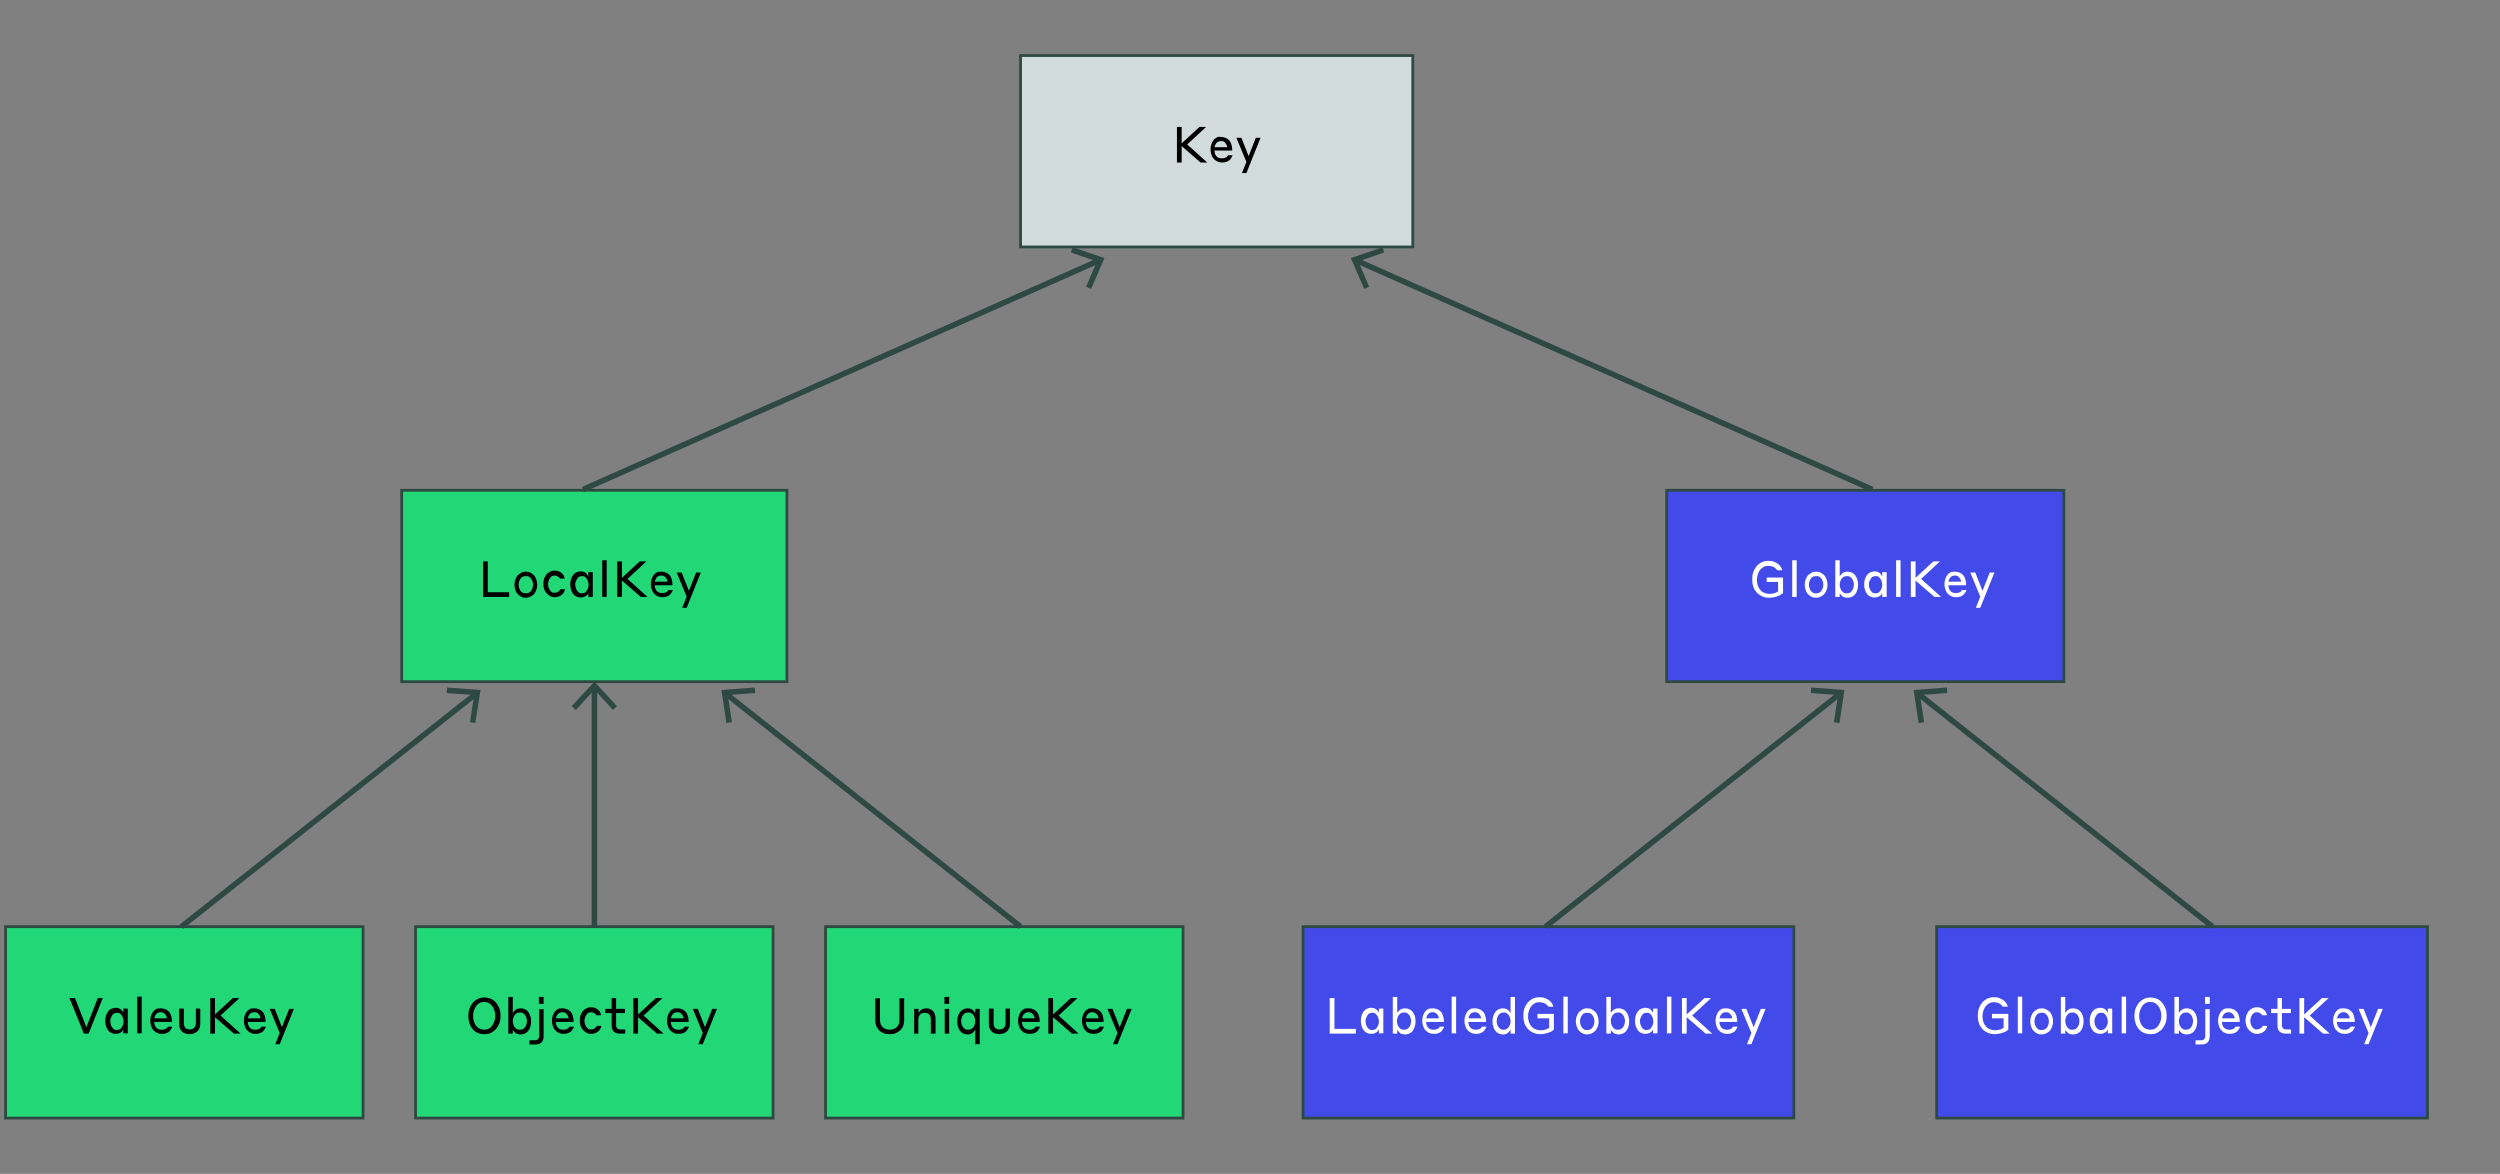 <?xml version="1.0" encoding="utf-8"?>
<!-- Generator: Adobe Illustrator 24.2.3, SVG Export Plug-In . SVG Version: 6.00 Build 0)  -->
<svg version="1.1" id="Layer_1" xmlns="http://www.w3.org/2000/svg" xmlns:xlink="http://www.w3.org/1999/xlink" x="0px" y="0px"
	 viewBox="0 0 900 422.6" style="enable-background:new 0 0 900 422.6;" xml:space="preserve">
<rect x="0" y="0" width="900" height="422.6" fill="#808080" stroke="none"/>
<style type="text/css">
	.st0{fill:none;stroke:#2D4942;stroke-width:2;}
	.st1{fill:#2D4942;}
	.st2{fill:#E1F434;stroke:#2D4942;}
	.st3{fill:#424AE9;stroke:#2D4942;}
	.st4{fill:#FFFFFF;}
	.st5{fill:#D1DBDB;stroke:#2D4942;}
	.st6{fill:none;stroke:#2D4942;stroke-width:10;}
	.st7{fill:#22D776;stroke:#2D4942;}
	.st8{fill:none;stroke:#2D4942;stroke-width:2;stroke-miterlimit:10;}
	.st9{fill:#22D776;stroke:#2D4942;stroke-miterlimit:10;}
	.st10{fill:none;stroke:#2D4942;}
	.st11{fill:#A4C946;}
	.st12{fill:#D1DBDB;}
	.st13{fill:#4FD1FB;}
	.st14{fill:#0C5598;}
	.st15{fill:none;}
	.st16{fill:#424AE9;}
	.st17{fill:none;stroke:#000000;stroke-width:2;stroke-miterlimit:10;}
	.st18{fill:none;stroke:#2D4942;stroke-miterlimit:10;}
	.st19{fill:none;stroke:#2D4942;stroke-miterlimit:10;stroke-dasharray:5.063,5.063;}
	.st20{fill:#424AE9;stroke:#2D4942;stroke-miterlimit:10;}
	.st21{fill:none;stroke:#2D4942;stroke-miterlimit:10;stroke-dasharray:3.878,4.847;}
	.st22{fill:#2D4942;stroke:#2D4942;stroke-miterlimit:10;}
	.st23{fill:#FC92B6;stroke:#2D4942;stroke-miterlimit:10;}
	.st24{fill:#D1DBDB;stroke:#2D4942;stroke-miterlimit:10;}
	.st25{fill:none;stroke:#2D4942;stroke-miterlimit:10;stroke-dasharray:4.326,5.408;}
	.st26{fill:none;stroke:#2D4942;stroke-miterlimit:10;stroke-dasharray:3.983,4.978;}
	.st27{fill:none;stroke:#2D4942;stroke-miterlimit:10;stroke-dasharray:4,5;}
	.st28{fill:#E1F434;stroke:#2D4942;stroke-miterlimit:10;}
	.st29{fill:#E1F434;}
	.st30{fill:#22D776;}
	.st31{fill:none;stroke:#2D4942;stroke-width:2;stroke-miterlimit:10;stroke-dasharray:4,5;}
	.st32{fill:#FB2F1C;}
	.st33{fill:none;stroke:#D1DBDB;stroke-miterlimit:10;}
	.st34{fill:#43BEEC;}
</style>
<rect x="367.4" y="20" class="st5" width="141.2" height="68.9"/>
<g>
	<path d="M425.4,52.6v5.9h-1.7V45.7h1.7v5.9l6.4-5.9h2.4l-6.8,6.3l7.2,6.5h-2.4L425.4,52.6z"/>
	<path d="M439.6,49.3c0.6,0,1.1,0.1,1.6,0.3s0.9,0.5,1.3,0.9c0.4,0.4,0.6,0.9,0.8,1.5c0.2,0.6,0.3,1.2,0.3,1.9v0.3h-6.4
		c0,0.4,0.1,0.8,0.2,1.1c0.1,0.4,0.3,0.7,0.5,0.9c0.2,0.3,0.5,0.5,0.8,0.6c0.3,0.1,0.7,0.2,1.1,0.2s0.7,0,1-0.1s0.5-0.2,0.7-0.3
		c0.2-0.1,0.3-0.2,0.4-0.4s0.2-0.2,0.2-0.3h1.6c0,0.2-0.1,0.4-0.3,0.7c-0.1,0.3-0.4,0.6-0.6,0.9c-0.3,0.3-0.7,0.5-1.1,0.7
		c-0.5,0.2-1.1,0.3-1.7,0.3c-0.6,0-1.2-0.1-1.8-0.4s-1-0.6-1.3-1c-0.4-0.4-0.6-0.9-0.8-1.5c-0.2-0.6-0.3-1.2-0.3-1.8
		c0-0.7,0.1-1.3,0.3-1.9c0.2-0.6,0.5-1.1,0.8-1.5c0.3-0.4,0.8-0.7,1.3-1S439,49.3,439.6,49.3z M439.6,50.8c-0.7,0-1.2,0.2-1.6,0.6
		c-0.4,0.4-0.6,0.9-0.8,1.6h4.6c-0.1-0.7-0.4-1.3-0.8-1.6C440.8,50.9,440.3,50.8,439.6,50.8z"/>
	<path d="M448.7,62.3h-1.6l1.6-4l-3.6-8.7h1.8l2.6,6.6l2.6-6.6h1.7L448.7,62.3z"/>
</g>
<rect x="2" y="333.6" class="st7" width="128.7" height="68.9"/>
<g>
	<path d="M31.9,372.1h-1.7l-5.2-12.8H27l4.1,10.5l4.1-10.5H37L31.9,372.1z"/>
	<path d="M44.4,370.6c-0.1,0.1-0.1,0.3-0.3,0.5c-0.1,0.2-0.3,0.4-0.5,0.5s-0.5,0.3-0.8,0.4c-0.3,0.1-0.7,0.2-1.1,0.2
		c-0.5,0-1-0.1-1.5-0.3c-0.5-0.2-0.9-0.5-1.2-0.9c-0.3-0.4-0.6-0.9-0.8-1.5c-0.2-0.6-0.3-1.2-0.3-2c0-0.7,0.1-1.4,0.3-2
		c0.2-0.6,0.5-1.1,0.8-1.5c0.3-0.4,0.7-0.7,1.2-0.9c0.5-0.2,1-0.3,1.5-0.3c0.4,0,0.8,0.1,1.1,0.2c0.3,0.1,0.6,0.3,0.8,0.5
		c0.2,0.2,0.4,0.4,0.5,0.6c0.1,0.2,0.2,0.3,0.3,0.5v-1.5h1.6v8.9h-1.6V370.6z M44.5,367.7c0-0.4-0.1-0.9-0.2-1.2s-0.3-0.7-0.5-1
		c-0.2-0.3-0.4-0.5-0.7-0.7s-0.6-0.2-1-0.2c-0.4,0-0.7,0.1-1,0.2c-0.3,0.2-0.5,0.4-0.7,0.7c-0.2,0.3-0.3,0.6-0.5,1s-0.2,0.8-0.2,1.2
		c0,0.4,0.1,0.9,0.2,1.2c0.1,0.4,0.3,0.7,0.5,1c0.2,0.3,0.4,0.5,0.7,0.7c0.3,0.2,0.6,0.2,1,0.2c0.4,0,0.7-0.1,1-0.2
		c0.3-0.2,0.5-0.4,0.7-0.7c0.2-0.3,0.4-0.6,0.5-1C44.4,368.5,44.5,368.1,44.5,367.7z"/>
	<path d="M49.4,358.8H51v13.2h-1.6V358.8z"/>
	<path d="M57.9,363c0.6,0,1.1,0.1,1.6,0.3c0.5,0.2,0.9,0.5,1.3,0.9c0.4,0.4,0.6,0.9,0.8,1.5c0.2,0.6,0.3,1.2,0.3,1.9v0.3h-6.4
		c0,0.4,0.1,0.8,0.2,1.1c0.1,0.4,0.3,0.7,0.5,0.9s0.5,0.5,0.8,0.6c0.3,0.1,0.7,0.2,1.1,0.2s0.7,0,1-0.1c0.3-0.1,0.5-0.2,0.7-0.3
		c0.2-0.1,0.3-0.2,0.4-0.4s0.2-0.2,0.2-0.3h1.6c0,0.2-0.1,0.4-0.3,0.7s-0.4,0.6-0.6,0.9c-0.3,0.3-0.7,0.5-1.1,0.7
		c-0.5,0.2-1.1,0.3-1.7,0.3c-0.6,0-1.2-0.1-1.8-0.4c-0.5-0.2-1-0.6-1.3-1c-0.4-0.4-0.6-0.9-0.8-1.5c-0.2-0.6-0.3-1.2-0.3-1.8
		c0-0.7,0.1-1.3,0.3-1.9c0.2-0.6,0.5-1.1,0.8-1.5c0.3-0.4,0.8-0.7,1.3-1C56.7,363.1,57.3,363,57.9,363z M57.9,364.4
		c-0.7,0-1.2,0.2-1.6,0.6c-0.4,0.4-0.6,0.9-0.8,1.6h4.6c-0.1-0.7-0.4-1.3-0.8-1.6C59,364.6,58.5,364.4,57.9,364.4z"/>
	<path d="M68.3,372.3c-0.6,0-1.2-0.1-1.7-0.3c-0.5-0.2-0.9-0.4-1.2-0.8c-0.3-0.3-0.6-0.7-0.7-1.2c-0.2-0.5-0.2-1-0.2-1.5v-5.4h1.7
		v5.3c0,0.7,0.2,1.2,0.5,1.6c0.4,0.4,0.9,0.6,1.6,0.6c0.7,0,1.2-0.2,1.6-0.6s0.6-1,0.6-1.6v-5.3h1.6v5.4c0,0.5-0.1,1-0.2,1.4
		c-0.2,0.5-0.4,0.8-0.7,1.2s-0.7,0.6-1.2,0.8C69.5,372.2,68.9,372.3,68.3,372.3z"/>
	<path d="M77.4,366.2v5.9h-1.7v-12.8h1.7v5.9l6.4-5.9h2.4l-6.8,6.3l7.2,6.5h-2.4L77.4,366.2z"/>
	<path d="M91.6,363c0.6,0,1.1,0.1,1.6,0.3c0.5,0.2,0.9,0.5,1.3,0.9c0.4,0.4,0.6,0.9,0.8,1.5c0.2,0.6,0.3,1.2,0.3,1.9v0.3h-6.4
		c0,0.4,0.1,0.8,0.2,1.1c0.1,0.4,0.3,0.7,0.5,0.9s0.5,0.5,0.8,0.6c0.3,0.1,0.7,0.2,1.1,0.2s0.7,0,1-0.1c0.3-0.1,0.5-0.2,0.7-0.3
		c0.2-0.1,0.3-0.2,0.4-0.4s0.2-0.2,0.2-0.3h1.6c0,0.2-0.1,0.4-0.3,0.7s-0.4,0.6-0.6,0.9c-0.3,0.3-0.7,0.5-1.1,0.7
		c-0.5,0.2-1.1,0.3-1.7,0.3c-0.6,0-1.2-0.1-1.8-0.4c-0.5-0.2-1-0.6-1.3-1c-0.4-0.4-0.6-0.9-0.8-1.5c-0.2-0.6-0.3-1.2-0.3-1.8
		c0-0.7,0.1-1.3,0.3-1.9c0.2-0.6,0.5-1.1,0.8-1.5c0.3-0.4,0.8-0.7,1.3-1C90.5,363.1,91,363,91.6,363z M91.6,364.4
		c-0.7,0-1.2,0.2-1.6,0.6c-0.4,0.4-0.6,0.9-0.8,1.6h4.6c-0.1-0.7-0.4-1.3-0.8-1.6C92.8,364.6,92.3,364.4,91.6,364.4z"/>
	<path d="M100.7,375.9h-1.6l1.6-4l-3.6-8.7h1.8l2.6,6.6l2.6-6.6h1.7L100.7,375.9z"/>
</g>
<rect x="149.6" y="333.6" class="st7" width="128.7" height="68.9"/>
<g>
	<path d="M174.3,372.3c-0.9,0-1.7-0.2-2.4-0.5s-1.3-0.8-1.8-1.4s-0.9-1.3-1.1-2.1c-0.3-0.8-0.4-1.7-0.4-2.6c0-0.9,0.1-1.8,0.4-2.6
		c0.3-0.8,0.7-1.5,1.2-2.1c0.5-0.6,1.1-1,1.8-1.4c0.7-0.3,1.5-0.5,2.4-0.5c0.9,0,1.7,0.2,2.4,0.5s1.3,0.8,1.8,1.4
		c0.5,0.6,0.9,1.3,1.2,2.1c0.3,0.8,0.4,1.7,0.4,2.6c0,0.9-0.1,1.8-0.4,2.6c-0.3,0.8-0.7,1.5-1.2,2.1c-0.5,0.6-1.1,1-1.8,1.4
		S175.2,372.3,174.3,372.3z M174.3,370.7c0.6,0,1.2-0.1,1.7-0.4c0.5-0.3,0.9-0.6,1.2-1.1s0.6-1,0.8-1.6c0.2-0.6,0.3-1.3,0.3-1.9
		c0-0.7-0.1-1.3-0.3-1.9c-0.2-0.6-0.4-1.1-0.8-1.6s-0.7-0.8-1.2-1.1c-0.5-0.3-1.1-0.4-1.7-0.4c-0.6,0-1.2,0.1-1.7,0.4
		c-0.5,0.3-0.9,0.6-1.2,1.1s-0.6,1-0.8,1.6s-0.3,1.3-0.3,1.9c0,0.7,0.1,1.4,0.3,2c0.2,0.6,0.4,1.1,0.8,1.6s0.7,0.8,1.2,1
		C173.1,370.5,173.7,370.7,174.3,370.7z"/>
	<path d="M184.7,372.1H183v-13.2h1.6v5.8c0-0.1,0.1-0.3,0.3-0.4c0.1-0.2,0.3-0.4,0.5-0.6c0.2-0.2,0.5-0.3,0.8-0.5
		c0.3-0.1,0.7-0.2,1.2-0.2c0.5,0,1,0.1,1.5,0.3c0.5,0.2,0.9,0.5,1.2,0.9c0.3,0.4,0.6,0.9,0.8,1.5c0.2,0.6,0.3,1.2,0.3,2
		c0,0.7-0.1,1.4-0.3,2c-0.2,0.6-0.5,1.1-0.8,1.5c-0.3,0.4-0.8,0.7-1.2,0.9c-0.5,0.2-1,0.3-1.5,0.3c-0.4,0-0.8-0.1-1.2-0.2
		s-0.6-0.3-0.8-0.5c-0.2-0.2-0.4-0.4-0.5-0.5c-0.1-0.2-0.2-0.3-0.3-0.4V372.1z M184.6,367.6c0,0.4,0.1,0.9,0.2,1.2
		c0.1,0.4,0.3,0.7,0.5,1c0.2,0.3,0.5,0.5,0.8,0.7c0.3,0.2,0.7,0.2,1.1,0.2c0.4,0,0.7-0.1,1-0.2c0.3-0.2,0.6-0.4,0.8-0.7
		c0.2-0.3,0.4-0.6,0.5-1c0.1-0.4,0.2-0.8,0.2-1.2s-0.1-0.9-0.2-1.2c-0.1-0.4-0.3-0.7-0.5-1s-0.5-0.5-0.8-0.7c-0.3-0.2-0.7-0.2-1-0.2
		c-0.4,0-0.7,0.1-1.1,0.2c-0.3,0.2-0.6,0.4-0.8,0.7s-0.4,0.6-0.5,1C184.7,366.8,184.6,367.2,184.6,367.6z"/>
	<path d="M195.7,373c0,2-1,3-2.9,3h-2.2v-1.5h1.9c0.5,0,0.9-0.1,1.2-0.4c0.3-0.3,0.4-0.7,0.4-1.2v-9.6h1.6V373z M194,358.9h1.7v2.5
		H194V358.9z"/>
	<path d="M202.5,363c0.6,0,1.1,0.1,1.6,0.3c0.5,0.2,0.9,0.5,1.3,0.9c0.4,0.4,0.6,0.9,0.8,1.5c0.2,0.6,0.3,1.2,0.3,1.9v0.3h-6.4
		c0,0.4,0.1,0.8,0.2,1.1c0.1,0.4,0.3,0.7,0.5,0.9s0.5,0.5,0.8,0.6c0.3,0.1,0.7,0.2,1.1,0.2s0.7,0,1-0.1c0.3-0.1,0.5-0.2,0.7-0.3
		c0.2-0.1,0.3-0.2,0.4-0.4s0.2-0.2,0.2-0.3h1.6c0,0.2-0.1,0.4-0.3,0.7s-0.4,0.6-0.6,0.9c-0.3,0.3-0.7,0.5-1.1,0.7
		c-0.5,0.2-1.1,0.3-1.7,0.3c-0.6,0-1.2-0.1-1.8-0.4c-0.5-0.2-1-0.6-1.3-1c-0.4-0.4-0.6-0.9-0.8-1.5c-0.2-0.6-0.3-1.2-0.3-1.8
		c0-0.7,0.1-1.3,0.3-1.9c0.2-0.6,0.5-1.1,0.8-1.5c0.3-0.4,0.8-0.7,1.3-1C201.3,363.1,201.9,363,202.5,363z M202.5,364.4
		c-0.7,0-1.2,0.2-1.6,0.6c-0.4,0.4-0.6,0.9-0.8,1.6h4.6c-0.1-0.7-0.4-1.3-0.8-1.6C203.7,364.6,203.2,364.4,202.5,364.4z"/>
	<path d="M214.7,365.5c-0.1-0.2-0.2-0.3-0.4-0.5c-0.2-0.1-0.4-0.3-0.6-0.4c-0.3-0.1-0.6-0.2-0.9-0.2c-0.4,0-0.7,0.1-1,0.2
		c-0.3,0.2-0.5,0.4-0.7,0.7s-0.4,0.6-0.5,1s-0.2,0.8-0.2,1.2s0.1,0.9,0.2,1.2s0.3,0.7,0.5,1c0.2,0.3,0.5,0.5,0.7,0.7
		c0.3,0.2,0.6,0.2,1,0.2c0.4,0,0.7-0.1,0.9-0.2c0.3-0.1,0.5-0.2,0.6-0.4c0.2-0.1,0.3-0.3,0.4-0.4c0.1-0.1,0.2-0.3,0.2-0.3h1.6
		c0,0.1-0.1,0.4-0.2,0.7s-0.3,0.6-0.6,1c-0.3,0.3-0.7,0.6-1.1,0.8c-0.5,0.2-1.1,0.4-1.8,0.4c-0.6,0-1.1-0.1-1.6-0.4
		c-0.5-0.2-0.9-0.6-1.3-1c-0.4-0.4-0.7-0.9-0.9-1.5c-0.2-0.6-0.3-1.2-0.3-1.9s0.1-1.3,0.3-1.9c0.2-0.6,0.5-1.1,0.8-1.5
		c0.4-0.4,0.8-0.7,1.3-1c0.5-0.2,1-0.4,1.6-0.4c0.7,0,1.3,0.1,1.8,0.4c0.5,0.2,0.8,0.5,1.1,0.8c0.3,0.3,0.5,0.6,0.6,1
		c0.1,0.3,0.2,0.6,0.2,0.7h-1.6C214.8,365.8,214.7,365.6,214.7,365.5z"/>
	<path d="M225.1,372.1h-1.9c-2,0-3-1-3-2.9v-4.5h-2.3v-1.5h2.3v-3.9h1.6v3.9h3.2v1.5h-3.2v4.2c0,0.6,0.1,1.1,0.4,1.3
		c0.2,0.3,0.7,0.4,1.4,0.4h1.5V372.1z"/>
	<path d="M229.7,366.2v5.9H228v-12.8h1.7v5.9l6.4-5.9h2.4l-6.8,6.3l7.2,6.5h-2.4L229.7,366.2z"/>
	<path d="M243.9,363c0.6,0,1.1,0.1,1.6,0.3c0.5,0.2,0.9,0.5,1.3,0.9c0.4,0.4,0.6,0.9,0.8,1.5c0.2,0.6,0.3,1.2,0.3,1.9v0.3h-6.4
		c0,0.4,0.1,0.8,0.2,1.1c0.1,0.4,0.3,0.7,0.5,0.9s0.5,0.5,0.8,0.6c0.3,0.1,0.7,0.2,1.1,0.2s0.7,0,1-0.1c0.3-0.1,0.5-0.2,0.7-0.3
		c0.2-0.1,0.3-0.2,0.4-0.4s0.2-0.2,0.2-0.3h1.6c0,0.2-0.1,0.4-0.3,0.7s-0.4,0.6-0.6,0.9c-0.3,0.3-0.7,0.5-1.1,0.7
		c-0.5,0.2-1.1,0.3-1.7,0.3c-0.6,0-1.2-0.1-1.8-0.4c-0.5-0.2-1-0.6-1.3-1c-0.4-0.4-0.6-0.9-0.8-1.5c-0.2-0.6-0.3-1.2-0.3-1.8
		c0-0.7,0.1-1.3,0.3-1.9c0.2-0.6,0.5-1.1,0.8-1.5c0.3-0.4,0.8-0.7,1.3-1C242.7,363.1,243.3,363,243.9,363z M243.9,364.4
		c-0.7,0-1.2,0.2-1.6,0.6c-0.4,0.4-0.6,0.9-0.8,1.6h4.6c-0.1-0.7-0.4-1.3-0.8-1.6C245.1,364.6,244.6,364.4,243.9,364.4z"/>
	<path d="M253,375.9h-1.6l1.6-4l-3.6-8.7h1.8l2.6,6.6l2.6-6.6h1.7L253,375.9z"/>
</g>
<rect x="297.2" y="333.6" class="st7" width="128.7" height="68.9"/>
<g>
	<path d="M320.3,370.7c0.6,0,1-0.1,1.5-0.3s0.8-0.4,1.1-0.7s0.5-0.7,0.7-1.1c0.2-0.4,0.2-0.9,0.2-1.5v-7.7h1.7v7.8
		c0,0.7-0.1,1.4-0.3,2c-0.2,0.6-0.6,1.2-1,1.6s-1,0.8-1.6,1.1c-0.7,0.3-1.4,0.4-2.3,0.4c-0.9,0-1.7-0.1-2.3-0.4
		c-0.7-0.3-1.2-0.6-1.6-1.1c-0.4-0.5-0.8-1-1-1.6c-0.2-0.6-0.3-1.3-0.3-2v-7.8h1.7v7.7c0,0.5,0.1,1,0.2,1.5c0.1,0.4,0.4,0.8,0.7,1.1
		c0.3,0.3,0.6,0.6,1.1,0.7C319.2,370.6,319.7,370.7,320.3,370.7z"/>
	<path d="M330.7,372.1h-1.6v-8.9h1.6v1.5c0.1-0.2,0.2-0.4,0.4-0.6c0.1-0.2,0.3-0.4,0.5-0.5c0.2-0.2,0.5-0.3,0.8-0.4
		c0.3-0.1,0.6-0.2,1-0.2c1,0,1.9,0.3,2.5,1s0.9,1.6,0.9,2.8v5.3h-1.7v-5c0-0.9-0.2-1.5-0.6-1.9c-0.4-0.4-0.9-0.6-1.6-0.6
		c-0.7,0-1.3,0.2-1.7,0.7c-0.4,0.4-0.6,1.1-0.6,1.9V372.1z"/>
	<path d="M340,358.9h1.7v2.5H340V358.9z M340.1,363.2h1.6v8.9h-1.6V363.2z"/>
	<path d="M351.1,370.6c-0.1,0.1-0.2,0.3-0.3,0.5c-0.1,0.2-0.3,0.4-0.5,0.6c-0.2,0.2-0.5,0.3-0.8,0.5s-0.7,0.2-1.1,0.2
		c-0.5,0-1-0.1-1.5-0.3c-0.5-0.2-0.9-0.5-1.2-0.9c-0.4-0.4-0.6-0.9-0.8-1.5s-0.3-1.2-0.3-2c0-0.7,0.1-1.4,0.3-2s0.5-1.1,0.8-1.5
		c0.4-0.4,0.8-0.7,1.2-0.9c0.5-0.2,1-0.3,1.5-0.3c0.4,0,0.8,0.1,1.1,0.2c0.3,0.1,0.6,0.3,0.8,0.5c0.2,0.2,0.4,0.4,0.5,0.6
		c0.1,0.2,0.2,0.3,0.3,0.4v-1.5h1.6v12.7h-1.6V370.6z M351.1,367.6c0-0.4-0.1-0.9-0.2-1.2c-0.1-0.4-0.3-0.7-0.5-1
		c-0.2-0.3-0.5-0.5-0.8-0.7c-0.3-0.2-0.7-0.2-1-0.2c-0.4,0-0.7,0.1-1.1,0.2c-0.3,0.2-0.6,0.4-0.8,0.7s-0.4,0.6-0.5,1
		c-0.1,0.4-0.2,0.8-0.2,1.2s0.1,0.9,0.2,1.2c0.1,0.4,0.3,0.7,0.5,1c0.2,0.3,0.5,0.5,0.8,0.7c0.3,0.2,0.7,0.2,1.1,0.2
		c0.4,0,0.7-0.1,1-0.2c0.3-0.2,0.6-0.4,0.8-0.7c0.2-0.3,0.4-0.6,0.5-1C351.1,368.5,351.1,368.1,351.1,367.6z"/>
	<path d="M359.8,372.3c-0.6,0-1.2-0.1-1.7-0.3c-0.5-0.2-0.9-0.4-1.2-0.8c-0.3-0.3-0.6-0.7-0.7-1.2c-0.2-0.5-0.2-1-0.2-1.5v-5.4h1.7
		v5.3c0,0.7,0.2,1.2,0.5,1.6c0.4,0.4,0.9,0.6,1.6,0.6c0.7,0,1.2-0.2,1.6-0.6s0.6-1,0.6-1.6v-5.3h1.6v5.4c0,0.5-0.1,1-0.2,1.4
		c-0.2,0.5-0.4,0.8-0.7,1.2s-0.7,0.6-1.2,0.8C360.9,372.2,360.4,372.3,359.8,372.3z"/>
	<path d="M370.3,363c0.6,0,1.1,0.1,1.6,0.3c0.5,0.2,0.9,0.5,1.3,0.9c0.4,0.4,0.6,0.9,0.8,1.5c0.2,0.6,0.3,1.2,0.3,1.9v0.3h-6.4
		c0,0.4,0.1,0.8,0.2,1.1c0.1,0.4,0.3,0.7,0.5,0.9s0.5,0.5,0.8,0.6c0.3,0.1,0.7,0.2,1.1,0.2s0.7,0,1-0.1c0.3-0.1,0.5-0.2,0.7-0.3
		c0.2-0.1,0.3-0.2,0.4-0.4s0.2-0.2,0.2-0.3h1.6c0,0.2-0.1,0.4-0.3,0.7s-0.4,0.6-0.6,0.9c-0.3,0.3-0.7,0.5-1.1,0.7
		c-0.5,0.2-1.1,0.3-1.7,0.3c-0.6,0-1.2-0.1-1.8-0.4c-0.5-0.2-1-0.6-1.3-1c-0.4-0.4-0.6-0.9-0.8-1.5c-0.2-0.6-0.3-1.2-0.3-1.8
		c0-0.7,0.1-1.3,0.3-1.9c0.2-0.6,0.5-1.1,0.8-1.5c0.3-0.4,0.8-0.7,1.3-1C369.1,363.1,369.7,363,370.3,363z M370.3,364.4
		c-0.7,0-1.2,0.2-1.6,0.6c-0.4,0.4-0.6,0.9-0.8,1.6h4.6c-0.1-0.7-0.4-1.3-0.8-1.6C371.4,364.6,370.9,364.4,370.3,364.4z"/>
	<path d="M379.1,366.2v5.9h-1.7v-12.8h1.7v5.9l6.4-5.9h2.4l-6.8,6.3l7.2,6.5h-2.4L379.1,366.2z"/>
	<path d="M393.3,363c0.6,0,1.1,0.1,1.6,0.3c0.5,0.2,0.9,0.5,1.3,0.9c0.4,0.4,0.6,0.9,0.8,1.5c0.2,0.6,0.3,1.2,0.3,1.9v0.3h-6.4
		c0,0.4,0.1,0.8,0.2,1.1c0.1,0.4,0.3,0.7,0.5,0.9s0.5,0.5,0.8,0.6c0.3,0.1,0.7,0.2,1.1,0.2s0.7,0,1-0.1c0.3-0.1,0.5-0.2,0.7-0.3
		c0.2-0.1,0.3-0.2,0.4-0.4s0.2-0.2,0.2-0.3h1.6c0,0.2-0.1,0.4-0.3,0.7s-0.4,0.6-0.6,0.9c-0.3,0.3-0.7,0.5-1.1,0.7
		c-0.5,0.2-1.1,0.3-1.7,0.3c-0.6,0-1.2-0.1-1.8-0.4c-0.5-0.2-1-0.6-1.3-1c-0.4-0.4-0.6-0.9-0.8-1.5c-0.2-0.6-0.3-1.2-0.3-1.8
		c0-0.7,0.1-1.3,0.3-1.9c0.2-0.6,0.5-1.1,0.8-1.5c0.3-0.4,0.8-0.7,1.3-1C392.1,363.1,392.7,363,393.3,363z M393.3,364.4
		c-0.7,0-1.2,0.2-1.6,0.6c-0.4,0.4-0.6,0.9-0.8,1.6h4.6c-0.1-0.7-0.4-1.3-0.8-1.6C394.4,364.6,393.9,364.4,393.3,364.4z"/>
	<path d="M402.3,375.9h-1.6l1.6-4l-3.6-8.7h1.8l2.6,6.6l2.6-6.6h1.7L402.3,375.9z"/>
</g>
<rect x="697.2" y="333.6" class="st3" width="176.7" height="68.9"/>
<g>
	<path class="st4" d="M722.3,371.2c-0.3,0.2-0.7,0.4-1.1,0.5c-0.4,0.2-0.9,0.3-1.4,0.4c-0.5,0.1-1.1,0.2-1.7,0.2
		c-0.9,0-1.8-0.2-2.5-0.5s-1.4-0.8-2-1.4c-0.5-0.6-1-1.3-1.2-2.1c-0.3-0.8-0.4-1.7-0.4-2.7c0-0.9,0.1-1.8,0.4-2.6
		c0.3-0.8,0.7-1.5,1.2-2.1c0.5-0.6,1.1-1,1.8-1.4c0.7-0.3,1.5-0.5,2.4-0.5c0.8,0,1.6,0.1,2.2,0.4s1.1,0.5,1.5,0.9
		c0.4,0.3,0.7,0.7,0.9,1.1c0.2,0.4,0.4,0.7,0.4,1h-1.8c-0.1-0.1-0.2-0.3-0.4-0.5c-0.2-0.2-0.4-0.4-0.6-0.5c-0.3-0.2-0.6-0.3-0.9-0.4
		c-0.4-0.1-0.8-0.2-1.3-0.2c-0.6,0-1.2,0.1-1.7,0.4s-0.9,0.6-1.3,1.1c-0.3,0.4-0.6,1-0.8,1.6c-0.2,0.6-0.3,1.3-0.3,2
		c0,0.7,0.1,1.4,0.3,2s0.5,1.1,0.9,1.6c0.4,0.4,0.8,0.8,1.4,1c0.5,0.2,1.1,0.4,1.8,0.4c0.8,0,1.5-0.1,2-0.3c0.5-0.2,1-0.4,1.2-0.6
		v-3.4h-4.2v-1.6h5.9v5.7C722.9,370.8,722.6,371,722.3,371.2z"/>
	<path class="st4" d="M726.4,358.8h1.6v13.2h-1.6V358.8z"/>
	<path class="st4" d="M735,363c0.6,0,1.2,0.1,1.7,0.4s1,0.6,1.3,1c0.4,0.4,0.6,0.9,0.8,1.5c0.2,0.6,0.3,1.2,0.3,1.8
		s-0.1,1.3-0.3,1.8c-0.2,0.6-0.5,1.1-0.8,1.5c-0.4,0.4-0.8,0.7-1.3,1c-0.5,0.2-1.1,0.4-1.7,0.4c-0.6,0-1.2-0.1-1.7-0.4
		c-0.5-0.2-0.9-0.6-1.3-1c-0.4-0.4-0.6-0.9-0.8-1.5c-0.2-0.6-0.3-1.2-0.3-1.8s0.1-1.3,0.3-1.8c0.2-0.6,0.5-1.1,0.8-1.5
		c0.4-0.4,0.8-0.7,1.3-1C733.8,363.1,734.4,363,735,363z M735,370.8c0.4,0,0.8-0.1,1.1-0.2c0.3-0.2,0.6-0.4,0.8-0.7s0.4-0.6,0.5-1
		c0.1-0.4,0.2-0.8,0.2-1.2s-0.1-0.8-0.2-1.2s-0.3-0.7-0.5-1c-0.2-0.3-0.5-0.5-0.8-0.7c-0.3-0.2-0.7-0.2-1.1-0.2s-0.8,0.1-1.1,0.2
		s-0.6,0.4-0.8,0.7c-0.2,0.3-0.4,0.6-0.5,1s-0.2,0.8-0.2,1.2s0.1,0.8,0.2,1.2c0.1,0.4,0.3,0.7,0.5,1s0.5,0.5,0.8,0.7
		S734.6,370.8,735,370.8z"/>
	<path class="st4" d="M743.5,372.1h-1.6v-13.2h1.6v5.8c0-0.1,0.1-0.3,0.3-0.4c0.1-0.2,0.3-0.4,0.5-0.6c0.2-0.2,0.5-0.3,0.8-0.5
		c0.3-0.1,0.7-0.2,1.2-0.2c0.5,0,1,0.1,1.5,0.3c0.5,0.2,0.9,0.5,1.2,0.9c0.3,0.4,0.6,0.9,0.8,1.5c0.2,0.6,0.3,1.2,0.3,2
		c0,0.7-0.1,1.4-0.3,2c-0.2,0.6-0.5,1.1-0.8,1.5c-0.3,0.4-0.8,0.7-1.2,0.9c-0.5,0.2-1,0.3-1.5,0.3c-0.4,0-0.8-0.1-1.2-0.2
		s-0.6-0.3-0.8-0.5c-0.2-0.2-0.4-0.4-0.5-0.5c-0.1-0.2-0.2-0.3-0.3-0.4V372.1z M743.5,367.6c0,0.4,0.1,0.9,0.2,1.2
		c0.1,0.4,0.3,0.7,0.5,1c0.2,0.3,0.5,0.5,0.8,0.7c0.3,0.2,0.7,0.2,1.1,0.2c0.4,0,0.7-0.1,1-0.2c0.3-0.2,0.6-0.4,0.8-0.7
		c0.2-0.3,0.4-0.6,0.5-1c0.1-0.4,0.2-0.8,0.2-1.2s-0.1-0.9-0.2-1.2c-0.1-0.4-0.3-0.7-0.5-1s-0.5-0.5-0.8-0.7c-0.3-0.2-0.7-0.2-1-0.2
		c-0.4,0-0.7,0.1-1.1,0.2c-0.3,0.2-0.6,0.4-0.8,0.7s-0.4,0.6-0.5,1C743.5,366.8,743.5,367.2,743.5,367.6z"/>
	<path class="st4" d="M758.8,370.6c-0.1,0.1-0.1,0.3-0.3,0.5c-0.1,0.2-0.3,0.4-0.5,0.5s-0.5,0.3-0.8,0.4c-0.3,0.1-0.7,0.2-1.1,0.2
		c-0.5,0-1-0.1-1.5-0.3c-0.5-0.2-0.9-0.5-1.2-0.9c-0.3-0.4-0.6-0.9-0.8-1.5c-0.2-0.6-0.3-1.2-0.3-2c0-0.7,0.1-1.4,0.3-2
		c0.2-0.6,0.5-1.1,0.8-1.5c0.3-0.4,0.7-0.7,1.2-0.9c0.5-0.2,1-0.3,1.5-0.3c0.4,0,0.8,0.1,1.1,0.2c0.3,0.1,0.6,0.3,0.8,0.5
		c0.2,0.2,0.4,0.4,0.5,0.6c0.1,0.2,0.2,0.3,0.3,0.5v-1.5h1.6v8.9h-1.6V370.6z M758.8,367.7c0-0.4-0.1-0.9-0.2-1.2s-0.3-0.7-0.5-1
		c-0.2-0.3-0.4-0.5-0.7-0.7s-0.6-0.2-1-0.2c-0.4,0-0.7,0.1-1,0.2c-0.3,0.2-0.5,0.4-0.7,0.7c-0.2,0.3-0.3,0.6-0.5,1s-0.2,0.8-0.2,1.2
		c0,0.4,0.1,0.9,0.2,1.2c0.1,0.4,0.3,0.7,0.5,1c0.2,0.3,0.4,0.5,0.7,0.7c0.3,0.2,0.6,0.2,1,0.2c0.4,0,0.7-0.1,1-0.2
		c0.3-0.2,0.5-0.4,0.7-0.7c0.2-0.3,0.4-0.6,0.5-1C758.8,368.5,758.8,368.1,758.8,367.7z"/>
	<path class="st4" d="M763.8,358.8h1.6v13.2h-1.6V358.8z"/>
	<path class="st4" d="M774.1,372.3c-0.9,0-1.7-0.2-2.4-0.5s-1.3-0.8-1.8-1.4s-0.9-1.3-1.1-2.1c-0.3-0.8-0.4-1.7-0.4-2.6
		c0-0.9,0.1-1.8,0.4-2.6c0.3-0.8,0.7-1.5,1.2-2.1c0.5-0.6,1.1-1,1.8-1.4c0.7-0.3,1.5-0.5,2.4-0.5c0.9,0,1.7,0.2,2.4,0.5
		s1.3,0.8,1.8,1.4c0.5,0.6,0.9,1.3,1.2,2.1c0.3,0.8,0.4,1.7,0.4,2.6c0,0.9-0.1,1.8-0.4,2.6c-0.3,0.8-0.7,1.5-1.2,2.1
		c-0.5,0.6-1.1,1-1.8,1.4S775,372.3,774.1,372.3z M774.1,370.7c0.6,0,1.2-0.1,1.7-0.4c0.5-0.3,0.9-0.6,1.2-1.1s0.6-1,0.8-1.6
		c0.2-0.6,0.3-1.3,0.3-1.9c0-0.7-0.1-1.3-0.3-1.9c-0.2-0.6-0.4-1.1-0.8-1.6s-0.7-0.8-1.2-1.1c-0.5-0.3-1.1-0.4-1.7-0.4
		c-0.6,0-1.2,0.1-1.7,0.4c-0.5,0.3-0.9,0.6-1.2,1.1s-0.6,1-0.8,1.6s-0.3,1.3-0.3,1.9c0,0.7,0.1,1.4,0.3,2c0.2,0.6,0.4,1.1,0.8,1.6
		s0.7,0.8,1.2,1C772.9,370.5,773.5,370.7,774.1,370.7z"/>
	<path class="st4" d="M784.4,372.1h-1.6v-13.2h1.6v5.8c0-0.1,0.1-0.3,0.3-0.4c0.1-0.2,0.3-0.4,0.5-0.6c0.2-0.2,0.5-0.3,0.8-0.5
		c0.3-0.1,0.7-0.2,1.2-0.2c0.5,0,1,0.1,1.5,0.3c0.5,0.2,0.9,0.5,1.2,0.9c0.3,0.4,0.6,0.9,0.8,1.5c0.2,0.6,0.3,1.2,0.3,2
		c0,0.7-0.1,1.4-0.3,2c-0.2,0.6-0.5,1.1-0.8,1.5c-0.3,0.4-0.8,0.7-1.2,0.9c-0.5,0.2-1,0.3-1.5,0.3c-0.4,0-0.8-0.1-1.2-0.2
		s-0.6-0.3-0.8-0.5c-0.2-0.2-0.4-0.4-0.5-0.5c-0.1-0.2-0.2-0.3-0.3-0.4V372.1z M784.4,367.6c0,0.4,0.1,0.9,0.2,1.2
		c0.1,0.4,0.3,0.7,0.5,1c0.2,0.3,0.5,0.5,0.8,0.7c0.3,0.2,0.7,0.2,1.1,0.2c0.4,0,0.7-0.1,1-0.2c0.3-0.2,0.6-0.4,0.8-0.7
		c0.2-0.3,0.4-0.6,0.5-1c0.1-0.4,0.2-0.8,0.2-1.2s-0.1-0.9-0.2-1.2c-0.1-0.4-0.3-0.7-0.5-1s-0.5-0.5-0.8-0.7c-0.3-0.2-0.7-0.2-1-0.2
		c-0.4,0-0.7,0.1-1.1,0.2c-0.3,0.2-0.6,0.4-0.8,0.7s-0.4,0.6-0.5,1C784.5,366.8,784.4,367.2,784.4,367.6z"/>
	<path class="st4" d="M795.5,373c0,2-1,3-2.9,3h-2.2v-1.5h1.9c0.5,0,0.9-0.1,1.2-0.4c0.3-0.3,0.4-0.7,0.4-1.2v-9.6h1.6V373z
		 M793.8,358.9h1.7v2.5h-1.7V358.9z"/>
	<path class="st4" d="M802.3,363c0.6,0,1.1,0.1,1.6,0.3c0.5,0.2,0.9,0.5,1.3,0.9c0.4,0.4,0.6,0.9,0.8,1.5c0.2,0.6,0.3,1.2,0.3,1.9
		v0.3h-6.4c0,0.4,0.1,0.8,0.2,1.1c0.1,0.4,0.3,0.7,0.5,0.9s0.5,0.5,0.8,0.6c0.3,0.1,0.7,0.2,1.1,0.2s0.7,0,1-0.1
		c0.3-0.1,0.5-0.2,0.7-0.3c0.2-0.1,0.3-0.2,0.4-0.4s0.2-0.2,0.2-0.3h1.6c0,0.2-0.1,0.4-0.3,0.7s-0.4,0.6-0.6,0.9
		c-0.3,0.3-0.7,0.5-1.1,0.7c-0.5,0.2-1.1,0.3-1.7,0.3c-0.6,0-1.2-0.1-1.8-0.4c-0.5-0.2-1-0.6-1.3-1c-0.4-0.4-0.6-0.9-0.8-1.5
		c-0.2-0.6-0.3-1.2-0.3-1.8c0-0.7,0.1-1.3,0.3-1.9c0.2-0.6,0.5-1.1,0.8-1.5c0.3-0.4,0.8-0.7,1.3-1C801.1,363.1,801.7,363,802.3,363z
		 M802.3,364.4c-0.7,0-1.2,0.2-1.6,0.6c-0.4,0.4-0.6,0.9-0.8,1.6h4.6c-0.1-0.7-0.4-1.3-0.8-1.6C803.4,364.6,802.9,364.4,802.3,364.4
		z"/>
	<path class="st4" d="M814.4,365.5c-0.1-0.2-0.2-0.3-0.4-0.5c-0.2-0.1-0.4-0.3-0.6-0.4c-0.3-0.1-0.6-0.2-0.9-0.2
		c-0.4,0-0.7,0.1-1,0.2c-0.3,0.2-0.5,0.4-0.7,0.7s-0.4,0.6-0.5,1s-0.2,0.8-0.2,1.2s0.1,0.9,0.2,1.2s0.3,0.7,0.5,1
		c0.2,0.3,0.5,0.5,0.7,0.7c0.3,0.2,0.6,0.2,1,0.2c0.4,0,0.7-0.1,0.9-0.2c0.3-0.1,0.5-0.2,0.6-0.4c0.2-0.1,0.3-0.3,0.4-0.4
		c0.1-0.1,0.2-0.3,0.2-0.3h1.6c0,0.1-0.1,0.4-0.2,0.7s-0.3,0.6-0.6,1c-0.3,0.3-0.7,0.6-1.1,0.8c-0.5,0.2-1.1,0.4-1.8,0.4
		c-0.6,0-1.1-0.1-1.6-0.4c-0.5-0.2-0.9-0.6-1.3-1c-0.4-0.4-0.7-0.9-0.9-1.5c-0.2-0.6-0.3-1.2-0.3-1.9s0.1-1.3,0.3-1.9
		c0.2-0.6,0.5-1.1,0.8-1.5c0.4-0.4,0.8-0.7,1.3-1c0.5-0.2,1-0.4,1.6-0.4c0.7,0,1.3,0.1,1.8,0.4c0.5,0.2,0.8,0.5,1.1,0.8
		c0.3,0.3,0.5,0.6,0.6,1c0.1,0.3,0.2,0.6,0.2,0.7h-1.6C814.6,365.8,814.5,365.6,814.4,365.5z"/>
	<path class="st4" d="M824.8,372.1h-1.9c-2,0-3-1-3-2.9v-4.5h-2.3v-1.5h2.3v-3.9h1.6v3.9h3.2v1.5h-3.2v4.2c0,0.6,0.1,1.1,0.4,1.3
		c0.2,0.3,0.7,0.4,1.4,0.4h1.5V372.1z"/>
	<path class="st4" d="M829.5,366.2v5.9h-1.7v-12.8h1.7v5.9l6.4-5.9h2.4l-6.8,6.3l7.2,6.5h-2.4L829.5,366.2z"/>
	<path class="st4" d="M843.7,363c0.6,0,1.1,0.1,1.6,0.3c0.5,0.2,0.9,0.5,1.3,0.9c0.4,0.4,0.6,0.9,0.8,1.5c0.2,0.6,0.3,1.2,0.3,1.9
		v0.3h-6.4c0,0.4,0.1,0.8,0.2,1.1c0.1,0.4,0.3,0.7,0.5,0.9s0.5,0.5,0.8,0.6c0.3,0.1,0.7,0.2,1.1,0.2s0.7,0,1-0.1
		c0.3-0.1,0.5-0.2,0.7-0.3c0.2-0.1,0.3-0.2,0.4-0.4s0.2-0.2,0.2-0.3h1.6c0,0.2-0.1,0.4-0.3,0.7s-0.4,0.6-0.6,0.9
		c-0.3,0.3-0.7,0.5-1.1,0.7c-0.5,0.2-1.1,0.3-1.7,0.3c-0.6,0-1.2-0.1-1.8-0.4c-0.5-0.2-1-0.6-1.3-1c-0.4-0.4-0.6-0.9-0.8-1.5
		c-0.2-0.6-0.3-1.2-0.3-1.8c0-0.7,0.1-1.3,0.3-1.9c0.2-0.6,0.5-1.1,0.8-1.5c0.3-0.4,0.8-0.7,1.3-1C842.5,363.1,843.1,363,843.7,363z
		 M843.7,364.4c-0.7,0-1.2,0.2-1.6,0.6c-0.4,0.4-0.6,0.9-0.8,1.6h4.6c-0.1-0.7-0.4-1.3-0.8-1.6C844.8,364.6,844.3,364.4,843.7,364.4
		z"/>
	<path class="st4" d="M852.7,375.9h-1.6l1.6-4l-3.6-8.7h1.8l2.6,6.6l2.6-6.6h1.7L852.7,375.9z"/>
</g>
<rect x="469.1" y="333.6" class="st3" width="176.7" height="68.9"/>
<g>
	<path class="st4" d="M488.2,372.1h-9.5v-12.8h1.7v11.1h7.7V372.1z"/>
	<path class="st4" d="M496.4,370.6c-0.1,0.1-0.1,0.3-0.3,0.5c-0.1,0.2-0.3,0.4-0.5,0.5s-0.5,0.3-0.8,0.4c-0.3,0.1-0.7,0.2-1.1,0.2
		c-0.5,0-1-0.1-1.5-0.3c-0.5-0.2-0.9-0.5-1.2-0.9c-0.3-0.4-0.6-0.9-0.8-1.5c-0.2-0.6-0.3-1.2-0.3-2c0-0.7,0.1-1.4,0.3-2
		c0.2-0.6,0.5-1.1,0.8-1.5c0.3-0.4,0.7-0.7,1.2-0.9c0.5-0.2,1-0.3,1.5-0.3c0.4,0,0.8,0.1,1.1,0.2c0.3,0.1,0.6,0.3,0.8,0.5
		c0.2,0.2,0.4,0.4,0.5,0.6c0.1,0.2,0.2,0.3,0.3,0.5v-1.5h1.6v8.9h-1.6V370.6z M496.4,367.7c0-0.4-0.1-0.9-0.2-1.2s-0.3-0.7-0.5-1
		c-0.2-0.3-0.4-0.5-0.7-0.7s-0.6-0.2-1-0.2c-0.4,0-0.7,0.1-1,0.2c-0.3,0.2-0.5,0.4-0.7,0.7c-0.2,0.3-0.3,0.6-0.5,1s-0.2,0.8-0.2,1.2
		c0,0.4,0.1,0.9,0.2,1.2c0.1,0.4,0.3,0.7,0.5,1c0.2,0.3,0.4,0.5,0.7,0.7c0.3,0.2,0.6,0.2,1,0.2c0.4,0,0.7-0.1,1-0.2
		c0.3-0.2,0.5-0.4,0.7-0.7c0.2-0.3,0.4-0.6,0.5-1C496.4,368.5,496.4,368.1,496.4,367.7z"/>
	<path class="st4" d="M503,372.1h-1.6v-13.2h1.6v5.8c0-0.1,0.1-0.3,0.3-0.4c0.1-0.2,0.3-0.4,0.5-0.6c0.2-0.2,0.5-0.3,0.8-0.5
		c0.3-0.1,0.7-0.2,1.2-0.2c0.5,0,1,0.1,1.5,0.3c0.5,0.2,0.9,0.5,1.2,0.9c0.3,0.4,0.6,0.9,0.8,1.5c0.2,0.6,0.3,1.2,0.3,2
		c0,0.7-0.1,1.4-0.3,2c-0.2,0.6-0.5,1.1-0.8,1.5c-0.3,0.4-0.8,0.7-1.2,0.9c-0.5,0.2-1,0.3-1.5,0.3c-0.4,0-0.8-0.1-1.2-0.2
		s-0.6-0.3-0.8-0.5c-0.2-0.2-0.4-0.4-0.5-0.5c-0.1-0.2-0.2-0.3-0.3-0.4V372.1z M502.9,367.6c0,0.4,0.1,0.9,0.2,1.2
		c0.1,0.4,0.3,0.7,0.5,1c0.2,0.3,0.5,0.5,0.8,0.7c0.3,0.2,0.7,0.2,1.1,0.2c0.4,0,0.7-0.1,1-0.2c0.3-0.2,0.6-0.4,0.8-0.7
		c0.2-0.3,0.4-0.6,0.5-1c0.1-0.4,0.2-0.8,0.2-1.2s-0.1-0.9-0.2-1.2c-0.1-0.4-0.3-0.7-0.5-1s-0.5-0.5-0.8-0.7c-0.3-0.2-0.7-0.2-1-0.2
		c-0.4,0-0.7,0.1-1.1,0.2c-0.3,0.2-0.6,0.4-0.8,0.7s-0.4,0.6-0.5,1C503,366.8,502.9,367.2,502.9,367.6z"/>
	<path class="st4" d="M515.8,363c0.6,0,1.1,0.1,1.6,0.3c0.5,0.2,0.9,0.5,1.3,0.9c0.4,0.4,0.6,0.9,0.8,1.5c0.2,0.6,0.3,1.2,0.3,1.9
		v0.3h-6.4c0,0.4,0.1,0.8,0.2,1.1c0.1,0.4,0.3,0.7,0.5,0.9s0.5,0.5,0.8,0.6c0.3,0.1,0.7,0.2,1.1,0.2s0.7,0,1-0.1
		c0.3-0.1,0.5-0.2,0.7-0.3c0.2-0.1,0.3-0.2,0.4-0.4s0.2-0.2,0.2-0.3h1.6c0,0.2-0.1,0.4-0.3,0.7s-0.4,0.6-0.6,0.9
		c-0.3,0.3-0.7,0.5-1.1,0.7c-0.5,0.2-1.1,0.3-1.7,0.3c-0.6,0-1.2-0.1-1.8-0.4c-0.5-0.2-1-0.6-1.3-1c-0.4-0.4-0.6-0.9-0.8-1.5
		c-0.2-0.6-0.3-1.2-0.3-1.8c0-0.7,0.1-1.3,0.3-1.9c0.2-0.6,0.5-1.1,0.8-1.5c0.3-0.4,0.8-0.7,1.3-1C514.6,363.1,515.2,363,515.8,363z
		 M515.8,364.4c-0.7,0-1.2,0.2-1.6,0.6c-0.4,0.4-0.6,0.9-0.8,1.6h4.6c-0.1-0.7-0.4-1.3-0.8-1.6C516.9,364.6,516.4,364.4,515.8,364.4
		z"/>
	<path class="st4" d="M522.6,358.8h1.6v13.2h-1.6V358.8z"/>
	<path class="st4" d="M531,363c0.6,0,1.1,0.1,1.6,0.3c0.5,0.2,0.9,0.5,1.3,0.9c0.4,0.4,0.6,0.9,0.8,1.5c0.2,0.6,0.3,1.2,0.3,1.9v0.3
		h-6.4c0,0.4,0.1,0.8,0.2,1.1c0.1,0.4,0.3,0.7,0.5,0.9s0.5,0.5,0.8,0.6c0.3,0.1,0.7,0.2,1.1,0.2s0.7,0,1-0.1
		c0.3-0.1,0.5-0.2,0.7-0.3c0.2-0.1,0.3-0.2,0.4-0.4s0.2-0.2,0.2-0.3h1.6c0,0.2-0.1,0.4-0.3,0.7s-0.4,0.6-0.6,0.9
		c-0.3,0.3-0.7,0.5-1.1,0.7c-0.5,0.2-1.1,0.3-1.7,0.3c-0.6,0-1.2-0.1-1.8-0.4c-0.5-0.2-1-0.6-1.3-1c-0.4-0.4-0.6-0.9-0.8-1.5
		c-0.2-0.6-0.3-1.2-0.3-1.8c0-0.7,0.1-1.3,0.3-1.9c0.2-0.6,0.5-1.1,0.8-1.5c0.3-0.4,0.8-0.7,1.3-1C529.8,363.1,530.4,363,531,363z
		 M531,364.4c-0.7,0-1.2,0.2-1.6,0.6c-0.4,0.4-0.6,0.9-0.8,1.6h4.6c-0.1-0.7-0.4-1.3-0.8-1.6C532.2,364.6,531.6,364.4,531,364.4z"/>
	<path class="st4" d="M543.8,370.6c-0.1,0.1-0.2,0.3-0.3,0.5c-0.1,0.2-0.3,0.4-0.5,0.6s-0.5,0.3-0.8,0.5s-0.7,0.2-1.1,0.2
		c-0.5,0-1-0.1-1.5-0.3c-0.5-0.2-0.9-0.5-1.2-0.9c-0.3-0.4-0.6-0.9-0.8-1.5s-0.3-1.2-0.3-2c0-0.7,0.1-1.4,0.3-2s0.5-1.1,0.8-1.5
		c0.3-0.4,0.8-0.7,1.2-0.9c0.5-0.2,1-0.3,1.5-0.3c0.4,0,0.8,0.1,1.1,0.2c0.3,0.1,0.6,0.3,0.8,0.5c0.2,0.2,0.4,0.4,0.5,0.6
		c0.1,0.2,0.2,0.3,0.3,0.4v-5.8h1.6v13.2h-1.6V370.6z M543.8,367.6c0-0.4-0.1-0.9-0.2-1.2c-0.1-0.4-0.3-0.7-0.5-1
		c-0.2-0.3-0.5-0.5-0.8-0.7c-0.3-0.2-0.7-0.2-1-0.2c-0.4,0-0.7,0.1-1,0.2c-0.3,0.2-0.6,0.4-0.8,0.7s-0.4,0.6-0.5,1
		c-0.1,0.4-0.2,0.8-0.2,1.2s0.1,0.9,0.2,1.2c0.1,0.4,0.3,0.7,0.5,1c0.2,0.3,0.5,0.5,0.8,0.7c0.3,0.2,0.7,0.2,1,0.2
		c0.4,0,0.7-0.1,1-0.2c0.3-0.2,0.6-0.4,0.8-0.7c0.2-0.3,0.4-0.6,0.5-1C543.8,368.5,543.8,368.1,543.8,367.6z"/>
	<path class="st4" d="M558.7,371.2c-0.3,0.2-0.7,0.4-1.1,0.5c-0.4,0.2-0.9,0.3-1.4,0.4c-0.5,0.1-1.1,0.2-1.7,0.2
		c-0.9,0-1.8-0.2-2.5-0.5s-1.4-0.8-2-1.4c-0.5-0.6-1-1.3-1.2-2.1c-0.3-0.8-0.4-1.7-0.4-2.7c0-0.9,0.1-1.8,0.4-2.6
		c0.3-0.8,0.7-1.5,1.2-2.1c0.5-0.6,1.1-1,1.8-1.4c0.7-0.3,1.5-0.5,2.4-0.5c0.8,0,1.6,0.1,2.2,0.4s1.1,0.5,1.5,0.9
		c0.4,0.3,0.7,0.7,0.9,1.1c0.2,0.4,0.4,0.7,0.4,1h-1.8c-0.1-0.1-0.2-0.3-0.4-0.5c-0.2-0.2-0.4-0.4-0.6-0.5c-0.3-0.2-0.6-0.3-0.9-0.4
		c-0.4-0.1-0.8-0.2-1.3-0.2c-0.6,0-1.2,0.1-1.7,0.4s-0.9,0.6-1.3,1.1c-0.3,0.4-0.6,1-0.8,1.6c-0.2,0.6-0.3,1.3-0.3,2
		c0,0.7,0.1,1.4,0.3,2s0.5,1.1,0.9,1.6c0.4,0.4,0.8,0.8,1.4,1c0.5,0.2,1.1,0.4,1.8,0.4c0.8,0,1.5-0.1,2-0.3c0.5-0.2,1-0.4,1.2-0.6
		v-3.4h-4.2v-1.6h5.9v5.7C559.3,370.8,559,371,558.7,371.2z"/>
	<path class="st4" d="M562.8,358.8h1.6v13.2h-1.6V358.8z"/>
	<path class="st4" d="M571.4,363c0.6,0,1.2,0.1,1.7,0.4s1,0.6,1.3,1c0.4,0.4,0.6,0.9,0.8,1.5c0.2,0.6,0.3,1.2,0.3,1.8
		s-0.1,1.3-0.3,1.8c-0.2,0.6-0.5,1.1-0.8,1.5c-0.4,0.4-0.8,0.7-1.3,1c-0.5,0.2-1.1,0.4-1.7,0.4c-0.6,0-1.2-0.1-1.7-0.4
		c-0.5-0.2-0.9-0.6-1.3-1c-0.4-0.4-0.6-0.9-0.8-1.5c-0.2-0.6-0.3-1.2-0.3-1.8s0.1-1.3,0.3-1.8c0.2-0.6,0.5-1.1,0.8-1.5
		c0.4-0.4,0.8-0.7,1.3-1C570.2,363.1,570.7,363,571.4,363z M571.4,370.8c0.4,0,0.8-0.1,1.1-0.2c0.3-0.2,0.6-0.4,0.8-0.7
		s0.4-0.6,0.5-1c0.1-0.4,0.2-0.8,0.2-1.2s-0.1-0.8-0.2-1.2s-0.3-0.7-0.5-1c-0.2-0.3-0.5-0.5-0.8-0.7c-0.3-0.2-0.7-0.2-1.1-0.2
		s-0.8,0.1-1.1,0.2s-0.6,0.4-0.8,0.7c-0.2,0.3-0.4,0.6-0.5,1s-0.2,0.8-0.2,1.2s0.1,0.8,0.2,1.2c0.1,0.4,0.3,0.7,0.5,1
		s0.5,0.5,0.8,0.7S571,370.8,571.4,370.8z"/>
	<path class="st4" d="M579.9,372.1h-1.6v-13.2h1.6v5.8c0-0.1,0.1-0.3,0.3-0.4c0.1-0.2,0.3-0.4,0.5-0.6c0.2-0.2,0.5-0.3,0.8-0.5
		c0.3-0.1,0.7-0.2,1.2-0.2c0.5,0,1,0.1,1.5,0.3c0.5,0.2,0.9,0.5,1.2,0.9c0.3,0.4,0.6,0.9,0.8,1.5c0.2,0.6,0.3,1.2,0.3,2
		c0,0.7-0.1,1.4-0.3,2c-0.2,0.6-0.5,1.1-0.8,1.5c-0.3,0.4-0.8,0.7-1.2,0.9c-0.5,0.2-1,0.3-1.5,0.3c-0.4,0-0.8-0.1-1.2-0.2
		s-0.6-0.3-0.8-0.5c-0.2-0.2-0.4-0.4-0.5-0.5c-0.1-0.2-0.2-0.3-0.3-0.4V372.1z M579.9,367.6c0,0.4,0.1,0.9,0.2,1.2
		c0.1,0.4,0.3,0.7,0.5,1c0.2,0.3,0.5,0.5,0.8,0.7c0.3,0.2,0.7,0.2,1.1,0.2c0.4,0,0.7-0.1,1-0.2c0.3-0.2,0.6-0.4,0.8-0.7
		c0.2-0.3,0.4-0.6,0.5-1c0.1-0.4,0.2-0.8,0.2-1.2s-0.1-0.9-0.2-1.2c-0.1-0.4-0.3-0.7-0.5-1s-0.5-0.5-0.8-0.7c-0.3-0.2-0.7-0.2-1-0.2
		c-0.4,0-0.7,0.1-1.1,0.2c-0.3,0.2-0.6,0.4-0.8,0.7s-0.4,0.6-0.5,1C579.9,366.8,579.9,367.2,579.9,367.6z"/>
	<path class="st4" d="M595.1,370.6c-0.1,0.1-0.1,0.3-0.3,0.5c-0.1,0.2-0.3,0.4-0.5,0.5s-0.5,0.3-0.8,0.4c-0.3,0.1-0.7,0.2-1.1,0.2
		c-0.5,0-1-0.1-1.5-0.3c-0.5-0.2-0.9-0.5-1.2-0.9c-0.3-0.4-0.6-0.9-0.8-1.5c-0.2-0.6-0.3-1.2-0.3-2c0-0.7,0.1-1.4,0.3-2
		c0.2-0.6,0.5-1.1,0.8-1.5c0.3-0.4,0.7-0.7,1.2-0.9c0.5-0.2,1-0.3,1.5-0.3c0.4,0,0.8,0.1,1.1,0.2c0.3,0.1,0.6,0.3,0.8,0.5
		c0.2,0.2,0.4,0.4,0.5,0.6c0.1,0.2,0.2,0.3,0.3,0.5v-1.5h1.6v8.9h-1.6V370.6z M595.2,367.7c0-0.4-0.1-0.9-0.2-1.2s-0.3-0.7-0.5-1
		c-0.2-0.3-0.4-0.5-0.7-0.7s-0.6-0.2-1-0.2c-0.4,0-0.7,0.1-1,0.2c-0.3,0.2-0.5,0.4-0.7,0.7c-0.2,0.3-0.3,0.6-0.5,1s-0.2,0.8-0.2,1.2
		c0,0.4,0.1,0.9,0.2,1.2c0.1,0.4,0.3,0.7,0.5,1c0.2,0.3,0.4,0.5,0.7,0.7c0.3,0.2,0.6,0.2,1,0.2c0.4,0,0.7-0.1,1-0.2
		c0.3-0.2,0.5-0.4,0.7-0.7c0.2-0.3,0.4-0.6,0.5-1C595.1,368.5,595.2,368.1,595.2,367.7z"/>
	<path class="st4" d="M600.1,358.8h1.6v13.2h-1.6V358.8z"/>
	<path class="st4" d="M607.2,366.2v5.9h-1.7v-12.8h1.7v5.9l6.4-5.9h2.4l-6.8,6.3l7.2,6.5h-2.4L607.2,366.2z"/>
	<path class="st4" d="M621.4,363c0.6,0,1.1,0.1,1.6,0.3c0.5,0.2,0.9,0.5,1.3,0.9c0.4,0.4,0.6,0.9,0.8,1.5c0.2,0.6,0.3,1.2,0.3,1.9
		v0.3H619c0,0.4,0.1,0.8,0.2,1.1c0.1,0.4,0.3,0.7,0.5,0.9s0.5,0.5,0.8,0.6c0.3,0.1,0.7,0.2,1.1,0.2s0.7,0,1-0.1
		c0.3-0.1,0.5-0.2,0.7-0.3c0.2-0.1,0.3-0.2,0.4-0.4s0.2-0.2,0.2-0.3h1.6c0,0.2-0.1,0.4-0.3,0.7s-0.4,0.6-0.6,0.9
		c-0.3,0.3-0.7,0.5-1.1,0.7c-0.5,0.2-1.1,0.3-1.7,0.3c-0.6,0-1.2-0.1-1.8-0.4c-0.5-0.2-1-0.6-1.3-1c-0.4-0.4-0.6-0.9-0.8-1.5
		c-0.2-0.6-0.3-1.2-0.3-1.8c0-0.7,0.1-1.3,0.3-1.9c0.2-0.6,0.5-1.1,0.8-1.5c0.3-0.4,0.8-0.7,1.3-1C620.2,363.1,620.8,363,621.4,363z
		 M621.4,364.4c-0.7,0-1.2,0.2-1.6,0.6c-0.4,0.4-0.6,0.9-0.8,1.6h4.6c-0.1-0.7-0.4-1.3-0.8-1.6C622.6,364.6,622,364.4,621.4,364.4z"
		/>
	<path class="st4" d="M630.5,375.9h-1.6l1.6-4l-3.6-8.7h1.8l2.6,6.6l2.6-6.6h1.7L630.5,375.9z"/>
</g>
<rect x="144.6" y="176.5" class="st7" width="138.7" height="68.9"/>
<g>
	<path d="M183.4,214.9h-9.5v-12.8h1.7v11.1h7.7V214.9z"/>
	<path d="M189.3,205.8c0.6,0,1.2,0.1,1.7,0.4s1,0.6,1.3,1c0.4,0.4,0.6,0.9,0.8,1.5c0.2,0.6,0.3,1.2,0.3,1.8s-0.1,1.3-0.3,1.8
		c-0.2,0.6-0.5,1.1-0.8,1.5c-0.4,0.4-0.8,0.7-1.3,1c-0.5,0.2-1.1,0.4-1.7,0.4c-0.6,0-1.2-0.1-1.7-0.4c-0.5-0.2-0.9-0.6-1.3-1
		c-0.4-0.4-0.6-0.9-0.8-1.5c-0.2-0.6-0.3-1.2-0.3-1.8s0.1-1.3,0.3-1.8c0.2-0.6,0.5-1.1,0.8-1.5c0.4-0.4,0.8-0.7,1.3-1
		C188.1,205.9,188.7,205.8,189.3,205.8z M189.3,213.6c0.4,0,0.8-0.1,1.1-0.2c0.3-0.2,0.6-0.4,0.8-0.7s0.4-0.6,0.5-1
		c0.1-0.4,0.2-0.8,0.2-1.2s-0.1-0.8-0.2-1.2s-0.3-0.7-0.5-1c-0.2-0.3-0.5-0.5-0.8-0.7c-0.3-0.2-0.7-0.2-1.1-0.2s-0.8,0.1-1.1,0.2
		s-0.6,0.4-0.8,0.7c-0.2,0.3-0.4,0.6-0.5,1s-0.2,0.8-0.2,1.2s0.1,0.8,0.2,1.2c0.1,0.4,0.3,0.7,0.5,1s0.5,0.5,0.8,0.7
		S188.9,213.6,189.3,213.6z"/>
	<path d="M201.6,208.3c-0.1-0.2-0.2-0.3-0.4-0.5c-0.2-0.1-0.4-0.3-0.6-0.4c-0.3-0.1-0.6-0.2-0.9-0.2c-0.4,0-0.7,0.1-1,0.2
		c-0.3,0.2-0.5,0.4-0.7,0.7s-0.4,0.6-0.5,1s-0.2,0.8-0.2,1.2s0.1,0.9,0.2,1.2s0.3,0.7,0.5,1c0.2,0.3,0.5,0.5,0.7,0.7
		c0.3,0.2,0.6,0.2,1,0.2c0.4,0,0.7-0.1,0.9-0.2c0.3-0.1,0.5-0.2,0.6-0.4c0.2-0.1,0.3-0.3,0.4-0.4c0.1-0.1,0.2-0.3,0.2-0.3h1.6
		c0,0.1-0.1,0.4-0.2,0.7s-0.3,0.6-0.6,1c-0.3,0.3-0.7,0.6-1.1,0.8c-0.5,0.2-1.1,0.4-1.8,0.4c-0.6,0-1.1-0.1-1.6-0.4
		c-0.5-0.2-0.9-0.6-1.3-1c-0.4-0.4-0.7-0.9-0.9-1.5c-0.2-0.6-0.3-1.2-0.3-1.9s0.1-1.3,0.3-1.9c0.2-0.6,0.5-1.1,0.8-1.5
		c0.4-0.4,0.8-0.7,1.3-1c0.5-0.2,1-0.4,1.6-0.4c0.7,0,1.3,0.1,1.8,0.4c0.5,0.2,0.8,0.5,1.1,0.8c0.3,0.3,0.5,0.6,0.6,1
		c0.1,0.3,0.2,0.6,0.2,0.7h-1.6C201.8,208.6,201.7,208.5,201.6,208.3z"/>
	<path d="M211.8,213.5c-0.1,0.1-0.1,0.3-0.3,0.5c-0.1,0.2-0.3,0.4-0.5,0.5s-0.5,0.3-0.8,0.4c-0.3,0.1-0.7,0.2-1.1,0.2
		c-0.5,0-1-0.1-1.5-0.3c-0.5-0.2-0.9-0.5-1.2-0.9c-0.3-0.4-0.6-0.9-0.8-1.5c-0.2-0.6-0.3-1.2-0.3-2c0-0.7,0.1-1.4,0.3-2
		c0.2-0.6,0.5-1.1,0.8-1.5c0.3-0.4,0.7-0.7,1.2-0.9c0.5-0.2,1-0.3,1.5-0.3c0.4,0,0.8,0.1,1.1,0.2c0.3,0.1,0.6,0.3,0.8,0.5
		c0.2,0.2,0.4,0.4,0.5,0.6c0.1,0.2,0.2,0.3,0.3,0.5V206h1.6v8.9h-1.6V213.5z M211.9,210.5c0-0.4-0.1-0.9-0.2-1.2s-0.3-0.7-0.5-1
		c-0.2-0.3-0.4-0.5-0.7-0.7s-0.6-0.2-1-0.2c-0.4,0-0.7,0.1-1,0.2c-0.3,0.2-0.5,0.4-0.7,0.7c-0.2,0.3-0.3,0.6-0.5,1s-0.2,0.8-0.2,1.2
		c0,0.4,0.1,0.9,0.2,1.2c0.1,0.4,0.3,0.7,0.5,1c0.2,0.3,0.4,0.5,0.7,0.7c0.3,0.2,0.6,0.2,1,0.2c0.4,0,0.7-0.1,1-0.2
		c0.3-0.2,0.5-0.4,0.7-0.7c0.2-0.3,0.4-0.6,0.5-1C211.8,211.4,211.9,210.9,211.9,210.5z"/>
	<path d="M216.8,201.7h1.6v13.2h-1.6V201.7z"/>
	<path d="M223.9,209v5.9h-1.7v-12.8h1.7v5.9l6.4-5.9h2.4l-6.8,6.3l7.2,6.5h-2.4L223.9,209z"/>
	<path d="M238.1,205.8c0.6,0,1.1,0.1,1.6,0.3c0.5,0.2,0.9,0.5,1.3,0.9c0.4,0.4,0.6,0.9,0.8,1.5c0.2,0.6,0.3,1.2,0.3,1.9v0.3h-6.4
		c0,0.4,0.1,0.8,0.2,1.1c0.1,0.4,0.3,0.7,0.5,0.9s0.5,0.5,0.8,0.6c0.3,0.1,0.7,0.2,1.1,0.2s0.7,0,1-0.1c0.3-0.1,0.5-0.2,0.7-0.3
		c0.2-0.1,0.3-0.2,0.4-0.4s0.2-0.2,0.2-0.3h1.6c0,0.2-0.1,0.4-0.3,0.7s-0.4,0.6-0.6,0.9c-0.3,0.3-0.7,0.5-1.1,0.7
		c-0.5,0.2-1.1,0.3-1.7,0.3c-0.6,0-1.2-0.1-1.8-0.4c-0.5-0.2-1-0.6-1.3-1c-0.4-0.4-0.6-0.9-0.8-1.5c-0.2-0.6-0.3-1.2-0.3-1.8
		c0-0.7,0.1-1.3,0.3-1.9c0.2-0.6,0.5-1.1,0.8-1.5c0.3-0.4,0.8-0.7,1.3-1C236.9,205.9,237.5,205.8,238.1,205.8z M238.1,207.2
		c-0.7,0-1.2,0.2-1.6,0.6c-0.4,0.4-0.6,0.9-0.8,1.6h4.6c-0.1-0.7-0.4-1.3-0.8-1.6C239.2,207.4,238.7,207.2,238.1,207.2z"/>
	<path d="M247.2,218.8h-1.6l1.6-4l-3.6-8.7h1.8l2.6,6.6l2.6-6.6h1.7L247.2,218.8z"/>
</g>
<rect x="600" y="176.5" class="st3" width="143" height="68.9"/>
<g>
	<path class="st4" d="M641.1,214.1c-0.3,0.2-0.7,0.4-1.1,0.5c-0.4,0.2-0.9,0.3-1.4,0.4c-0.5,0.1-1.1,0.2-1.7,0.2
		c-0.9,0-1.8-0.2-2.5-0.5s-1.4-0.8-2-1.4c-0.5-0.6-1-1.3-1.2-2.1c-0.3-0.8-0.4-1.7-0.4-2.7c0-0.9,0.1-1.8,0.4-2.6
		c0.3-0.8,0.7-1.5,1.2-2.1c0.5-0.6,1.1-1,1.8-1.4c0.7-0.3,1.5-0.5,2.4-0.5c0.8,0,1.6,0.1,2.2,0.4s1.1,0.5,1.5,0.9
		c0.4,0.3,0.7,0.7,0.9,1.1c0.2,0.4,0.4,0.7,0.4,1h-1.8c-0.1-0.1-0.2-0.3-0.4-0.5c-0.2-0.2-0.4-0.4-0.6-0.5c-0.3-0.2-0.6-0.3-0.9-0.4
		c-0.4-0.1-0.8-0.2-1.3-0.2c-0.6,0-1.2,0.1-1.7,0.4s-0.9,0.6-1.3,1.1c-0.3,0.4-0.6,1-0.8,1.6c-0.2,0.6-0.3,1.3-0.3,2
		c0,0.7,0.1,1.4,0.3,2s0.5,1.1,0.9,1.6c0.4,0.4,0.8,0.8,1.4,1c0.5,0.2,1.1,0.4,1.8,0.4c0.8,0,1.5-0.1,2-0.3c0.5-0.2,1-0.4,1.2-0.6
		v-3.4H636v-1.6h5.9v5.7C641.7,213.6,641.4,213.9,641.1,214.1z"/>
	<path class="st4" d="M645.2,201.7h1.6v13.2h-1.6V201.7z"/>
	<path class="st4" d="M653.8,205.8c0.6,0,1.2,0.1,1.7,0.4s1,0.6,1.3,1c0.4,0.4,0.6,0.9,0.8,1.5c0.2,0.6,0.3,1.2,0.3,1.8
		s-0.1,1.3-0.3,1.8c-0.2,0.6-0.5,1.1-0.8,1.5c-0.4,0.4-0.8,0.7-1.3,1c-0.5,0.2-1.1,0.4-1.7,0.4c-0.6,0-1.2-0.1-1.7-0.4
		c-0.5-0.2-0.9-0.6-1.3-1c-0.4-0.4-0.6-0.9-0.8-1.5c-0.2-0.6-0.3-1.2-0.3-1.8s0.1-1.3,0.3-1.8c0.2-0.6,0.5-1.1,0.8-1.5
		c0.4-0.4,0.8-0.7,1.3-1C652.6,205.9,653.2,205.8,653.8,205.8z M653.8,213.6c0.4,0,0.8-0.1,1.1-0.2c0.3-0.2,0.6-0.4,0.8-0.7
		s0.4-0.6,0.5-1c0.1-0.4,0.2-0.8,0.2-1.2s-0.1-0.8-0.2-1.2s-0.3-0.7-0.5-1c-0.2-0.3-0.5-0.5-0.8-0.7c-0.3-0.2-0.7-0.2-1.1-0.2
		s-0.8,0.1-1.1,0.2s-0.6,0.4-0.8,0.7c-0.2,0.3-0.4,0.6-0.5,1s-0.2,0.8-0.2,1.2s0.1,0.8,0.2,1.2c0.1,0.4,0.3,0.7,0.5,1
		s0.5,0.5,0.8,0.7S653.4,213.6,653.8,213.6z"/>
	<path class="st4" d="M662.3,214.9h-1.6v-13.2h1.6v5.8c0-0.1,0.1-0.3,0.3-0.4c0.1-0.2,0.3-0.4,0.5-0.6c0.2-0.2,0.5-0.3,0.8-0.5
		c0.3-0.1,0.7-0.2,1.2-0.2c0.5,0,1,0.1,1.5,0.3c0.5,0.2,0.9,0.5,1.2,0.9c0.3,0.4,0.6,0.9,0.8,1.5c0.2,0.6,0.3,1.2,0.3,2
		c0,0.7-0.1,1.4-0.3,2c-0.2,0.6-0.5,1.1-0.8,1.5c-0.3,0.4-0.8,0.7-1.2,0.9c-0.5,0.2-1,0.3-1.5,0.3c-0.4,0-0.8-0.1-1.2-0.2
		s-0.6-0.3-0.8-0.5c-0.2-0.2-0.4-0.4-0.5-0.5c-0.1-0.2-0.2-0.3-0.3-0.4V214.9z M662.3,210.5c0,0.4,0.1,0.9,0.2,1.2
		c0.1,0.4,0.3,0.7,0.5,1c0.2,0.3,0.5,0.5,0.8,0.7c0.3,0.2,0.7,0.2,1.1,0.2c0.4,0,0.7-0.1,1-0.2c0.3-0.2,0.6-0.4,0.8-0.7
		c0.2-0.3,0.4-0.6,0.5-1c0.1-0.4,0.2-0.8,0.2-1.2s-0.1-0.9-0.2-1.2c-0.1-0.4-0.3-0.7-0.5-1s-0.5-0.5-0.8-0.7c-0.3-0.2-0.7-0.2-1-0.2
		c-0.4,0-0.7,0.1-1.1,0.2c-0.3,0.2-0.6,0.4-0.8,0.7s-0.4,0.6-0.5,1C662.3,209.6,662.3,210,662.3,210.5z"/>
	<path class="st4" d="M677.6,213.5c-0.1,0.1-0.1,0.3-0.3,0.5c-0.1,0.2-0.3,0.4-0.5,0.5s-0.5,0.3-0.8,0.4c-0.3,0.1-0.7,0.2-1.1,0.2
		c-0.5,0-1-0.1-1.5-0.3c-0.5-0.2-0.9-0.5-1.2-0.9c-0.3-0.4-0.6-0.9-0.8-1.5c-0.2-0.6-0.3-1.2-0.3-2c0-0.7,0.1-1.4,0.3-2
		c0.2-0.6,0.5-1.1,0.8-1.5c0.3-0.4,0.7-0.7,1.2-0.9c0.5-0.2,1-0.3,1.5-0.3c0.4,0,0.8,0.1,1.1,0.2c0.3,0.1,0.6,0.3,0.8,0.5
		c0.2,0.2,0.4,0.4,0.5,0.6c0.1,0.2,0.2,0.3,0.3,0.5V206h1.6v8.9h-1.6V213.5z M677.6,210.5c0-0.4-0.1-0.9-0.2-1.2s-0.3-0.7-0.5-1
		c-0.2-0.3-0.4-0.5-0.7-0.7s-0.6-0.2-1-0.2c-0.4,0-0.7,0.1-1,0.2c-0.3,0.2-0.5,0.4-0.7,0.7c-0.2,0.3-0.3,0.6-0.5,1s-0.2,0.8-0.2,1.2
		c0,0.4,0.1,0.9,0.2,1.2c0.1,0.4,0.3,0.7,0.5,1c0.2,0.3,0.4,0.5,0.7,0.7c0.3,0.2,0.6,0.2,1,0.2c0.4,0,0.7-0.1,1-0.2
		c0.3-0.2,0.5-0.4,0.7-0.7c0.2-0.3,0.4-0.6,0.5-1C677.6,211.4,677.6,210.9,677.6,210.5z"/>
	<path class="st4" d="M682.6,201.7h1.6v13.2h-1.6V201.7z"/>
	<path class="st4" d="M689.6,209v5.9h-1.7v-12.8h1.7v5.9l6.4-5.9h2.4l-6.8,6.3l7.2,6.5h-2.4L689.6,209z"/>
	<path class="st4" d="M703.8,205.8c0.6,0,1.1,0.1,1.6,0.3c0.5,0.2,0.9,0.5,1.3,0.9c0.4,0.4,0.6,0.9,0.8,1.5c0.2,0.6,0.3,1.2,0.3,1.9
		v0.3h-6.4c0,0.4,0.1,0.8,0.2,1.1c0.1,0.4,0.3,0.7,0.5,0.9s0.5,0.5,0.8,0.6c0.3,0.1,0.7,0.2,1.1,0.2s0.7,0,1-0.1
		c0.3-0.1,0.5-0.2,0.7-0.3c0.2-0.1,0.3-0.2,0.4-0.4s0.2-0.2,0.2-0.3h1.6c0,0.2-0.1,0.4-0.3,0.7s-0.4,0.6-0.6,0.9
		c-0.3,0.3-0.7,0.5-1.1,0.7c-0.5,0.2-1.1,0.3-1.7,0.3c-0.6,0-1.2-0.1-1.8-0.4c-0.5-0.2-1-0.6-1.3-1c-0.4-0.4-0.6-0.9-0.8-1.5
		c-0.2-0.6-0.3-1.2-0.3-1.8c0-0.7,0.1-1.3,0.3-1.9c0.2-0.6,0.5-1.1,0.8-1.5c0.3-0.4,0.8-0.7,1.3-1
		C702.7,205.9,703.2,205.8,703.8,205.8z M703.8,207.2c-0.7,0-1.2,0.2-1.6,0.6c-0.4,0.4-0.6,0.9-0.8,1.6h4.6
		c-0.1-0.7-0.4-1.3-0.8-1.6C705,207.4,704.5,207.2,703.8,207.2z"/>
	<path class="st4" d="M712.9,218.8h-1.6l1.6-4l-3.6-8.7h1.8l2.6,6.6l2.6-6.6h1.7L712.9,218.8z"/>
</g>
<g>
	<g>
		<line class="st8" x1="214" y1="333.6" x2="214" y2="247.6"/>
		<g>
			<polygon class="st1" points="222.1,254.2 220.7,255.6 214,248.3 207.3,255.6 205.8,254.2 214,245.4 			"/>
		</g>
	</g>
</g>
<g>
	<g>
		<line class="st8" x1="65.3" y1="333.6" x2="171.3" y2="249.8"/>
		<g>
			<polygon class="st1" points="171.1,260.3 169.2,260 170.7,250.2 160.8,249.5 161,247.5 173,248.4 			"/>
		</g>
	</g>
</g>
<g>
	<g>
		<line class="st8" x1="556.4" y1="333.6" x2="662.3" y2="249.8"/>
		<g>
			<polygon class="st1" points="662.2,260.3 660.2,260 661.7,250.2 651.9,249.5 652,247.5 664,248.4 			"/>
		</g>
	</g>
</g>
<g>
	<g>
		<line class="st8" x1="209.9" y1="176.2" x2="395.6" y2="93.8"/>
		<g>
			<polygon class="st1" points="392.8,104 391,103.2 394.9,94.1 385.5,90.9 386.2,89 397.6,92.9 			"/>
		</g>
	</g>
</g>
<g>
	<g>
		<line class="st8" x1="367.4" y1="333.6" x2="261.4" y2="249.8"/>
		<g>
			<polygon class="st1" points="271.7,247.5 271.9,249.5 262,250.2 263.5,260 261.5,260.3 259.7,248.4 			"/>
		</g>
	</g>
</g>
<g>
	<g>
		<line class="st8" x1="796.5" y1="333.6" x2="690.6" y2="249.8"/>
		<g>
			<polygon class="st1" points="700.9,247.5 701,249.5 691.2,250.2 692.7,260 690.7,260.3 688.9,248.4 			"/>
		</g>
	</g>
</g>
<g>
	<g>
		<line class="st8" x1="674" y1="176.2" x2="488.3" y2="93.8"/>
		<g>
			<polygon class="st1" points="497.7,89 498.3,90.9 489,94.1 492.9,103.2 491.1,104 486.3,92.9 			"/>
		</g>
	</g>
</g>
</svg>
